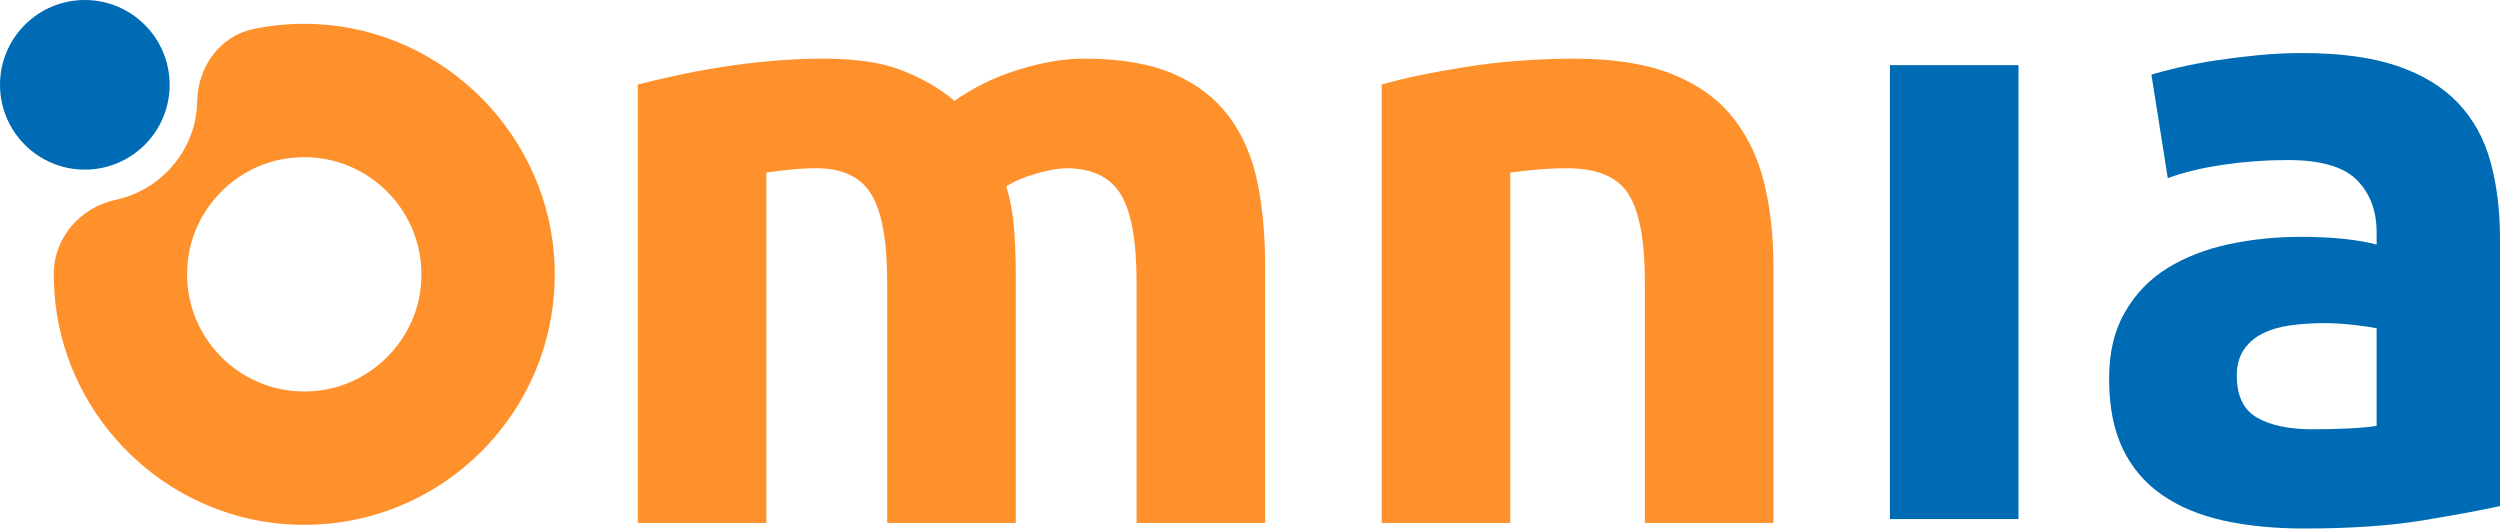 <?xml version="1.0" encoding="UTF-8"?><svg id="a" xmlns="http://www.w3.org/2000/svg" viewBox="0 0 839.76 178.71"><defs><style>.b{fill:#006bb5;}.c{fill:#ff912c;}</style></defs><path class="c" d="m106.12,8.09c-7.21-.33-14.23.25-20.95,1.64-11.31,2.33-18.73,12.72-18.93,24.27-.03,1.56-.16,3.15-.41,4.76-2.14,13.85-12.83,25.17-26.5,28.25-.13.03-.25.06-.38.08-12.02,2.57-20.88,12.71-20.89,24.99,0,3.04.16,6.12.49,9.24,4.28,39.97,37.08,71.72,77.17,74.73,50.35,3.77,92.21-36.8,90.58-86.71-1.42-43.46-36.74-79.26-80.17-81.24Zm1.21,123.09c-25.71,3.27-47.43-18.45-44.16-44.16,2.23-17.53,16.38-31.68,33.9-33.9,25.71-3.27,47.43,18.45,44.16,44.16-2.23,17.52-16.38,31.68-33.9,33.9Z"/><circle class="b" cx="28.49" cy="28.49" r="28.49"/><path class="c" d="m298,94.78c0-13.91-1.79-23.77-5.36-29.57-3.58-5.8-9.71-8.7-18.41-8.7-2.71,0-5.5.14-8.4.43-2.9.29-5.7.63-8.41,1.02v117.69h-43.19V28.4c3.67-.96,7.97-1.98,12.9-3.04,4.93-1.06,10.15-2.03,15.65-2.9,5.51-.87,11.16-1.54,16.96-2.03,5.8-.48,11.49-.73,17.1-.73,11.02,0,19.95,1.4,26.81,4.2,6.85,2.8,12.51,6.14,16.96,10,6.18-4.44,13.29-7.92,21.31-10.43,8.02-2.51,15.41-3.77,22.17-3.77,12.18,0,22.17,1.69,30,5.07,7.83,3.38,14.06,8.16,18.7,14.35,4.64,6.19,7.83,13.53,9.57,22.03,1.74,8.51,2.61,17.97,2.61,28.41v86.09h-43.19v-80.87c0-13.91-1.79-23.77-5.36-29.57-3.58-5.8-9.71-8.7-18.41-8.7-2.32,0-5.56.58-9.71,1.74-4.16,1.16-7.59,2.61-10.29,4.35,1.35,4.45,2.22,9.13,2.61,14.06.39,4.93.58,10.2.58,15.8v83.19h-43.19v-80.87Z"/><path class="c" d="m464.1,28.4c7.34-2.12,16.81-4.1,28.41-5.94,11.6-1.83,23.77-2.75,36.53-2.75s23.72,1.69,32.32,5.07c8.6,3.38,15.41,8.16,20.44,14.35,5.02,6.19,8.6,13.53,10.72,22.03,2.12,8.51,3.19,17.97,3.19,28.41v86.09h-43.19v-80.87c0-13.91-1.84-23.77-5.5-29.57-3.67-5.8-10.54-8.7-20.58-8.7-3.09,0-6.38.14-9.86.43-3.48.29-6.57.63-9.28,1.02v117.69h-43.19V28.4Z"/><path class="b" d="m678.02,174.35h-43.19V21.88h43.19v152.47Z"/><path class="b" d="m773.38,17.82c12.75,0,23.38,1.45,31.89,4.35,8.5,2.9,15.31,7.06,20.43,12.46,5.12,5.41,8.74,11.98,10.87,19.71,2.12,7.73,3.19,16.33,3.19,25.8v89.86c-6.19,1.36-14.78,2.95-25.8,4.78-11.02,1.83-24.35,2.75-40,2.75-9.86,0-18.8-.87-26.81-2.61-8.02-1.74-14.93-4.59-20.72-8.55-5.8-3.96-10.25-9.13-13.33-15.51-3.09-6.38-4.64-14.2-4.64-23.48s1.78-16.42,5.36-22.61c3.57-6.18,8.36-11.11,14.35-14.78,5.99-3.67,12.85-6.33,20.58-7.97,7.73-1.64,15.75-2.46,24.06-2.46,5.6,0,10.58.24,14.93.73,4.35.48,7.87,1.11,10.58,1.88v-4.06c0-7.34-2.23-13.23-6.67-17.68-4.45-4.44-12.18-6.67-23.19-6.67-7.35,0-14.59.53-21.74,1.59-7.15,1.06-13.33,2.56-18.55,4.49l-5.5-34.78c2.51-.77,5.65-1.59,9.42-2.46,3.77-.87,7.87-1.64,12.32-2.32,4.44-.67,9.13-1.26,14.06-1.74,4.93-.48,9.9-.72,14.93-.72Zm3.48,126.38c4.25,0,8.31-.1,12.18-.29,3.86-.19,6.96-.48,9.28-.87v-32.76c-1.74-.38-4.35-.77-7.83-1.16-3.48-.39-6.67-.58-9.57-.58-4.06,0-7.88.25-11.45.73-3.58.48-6.71,1.4-9.42,2.75-2.71,1.35-4.84,3.19-6.38,5.51-1.55,2.32-2.32,5.22-2.32,8.7,0,6.77,2.27,11.45,6.81,14.06,4.54,2.61,10.77,3.91,18.7,3.91Z"/></svg>